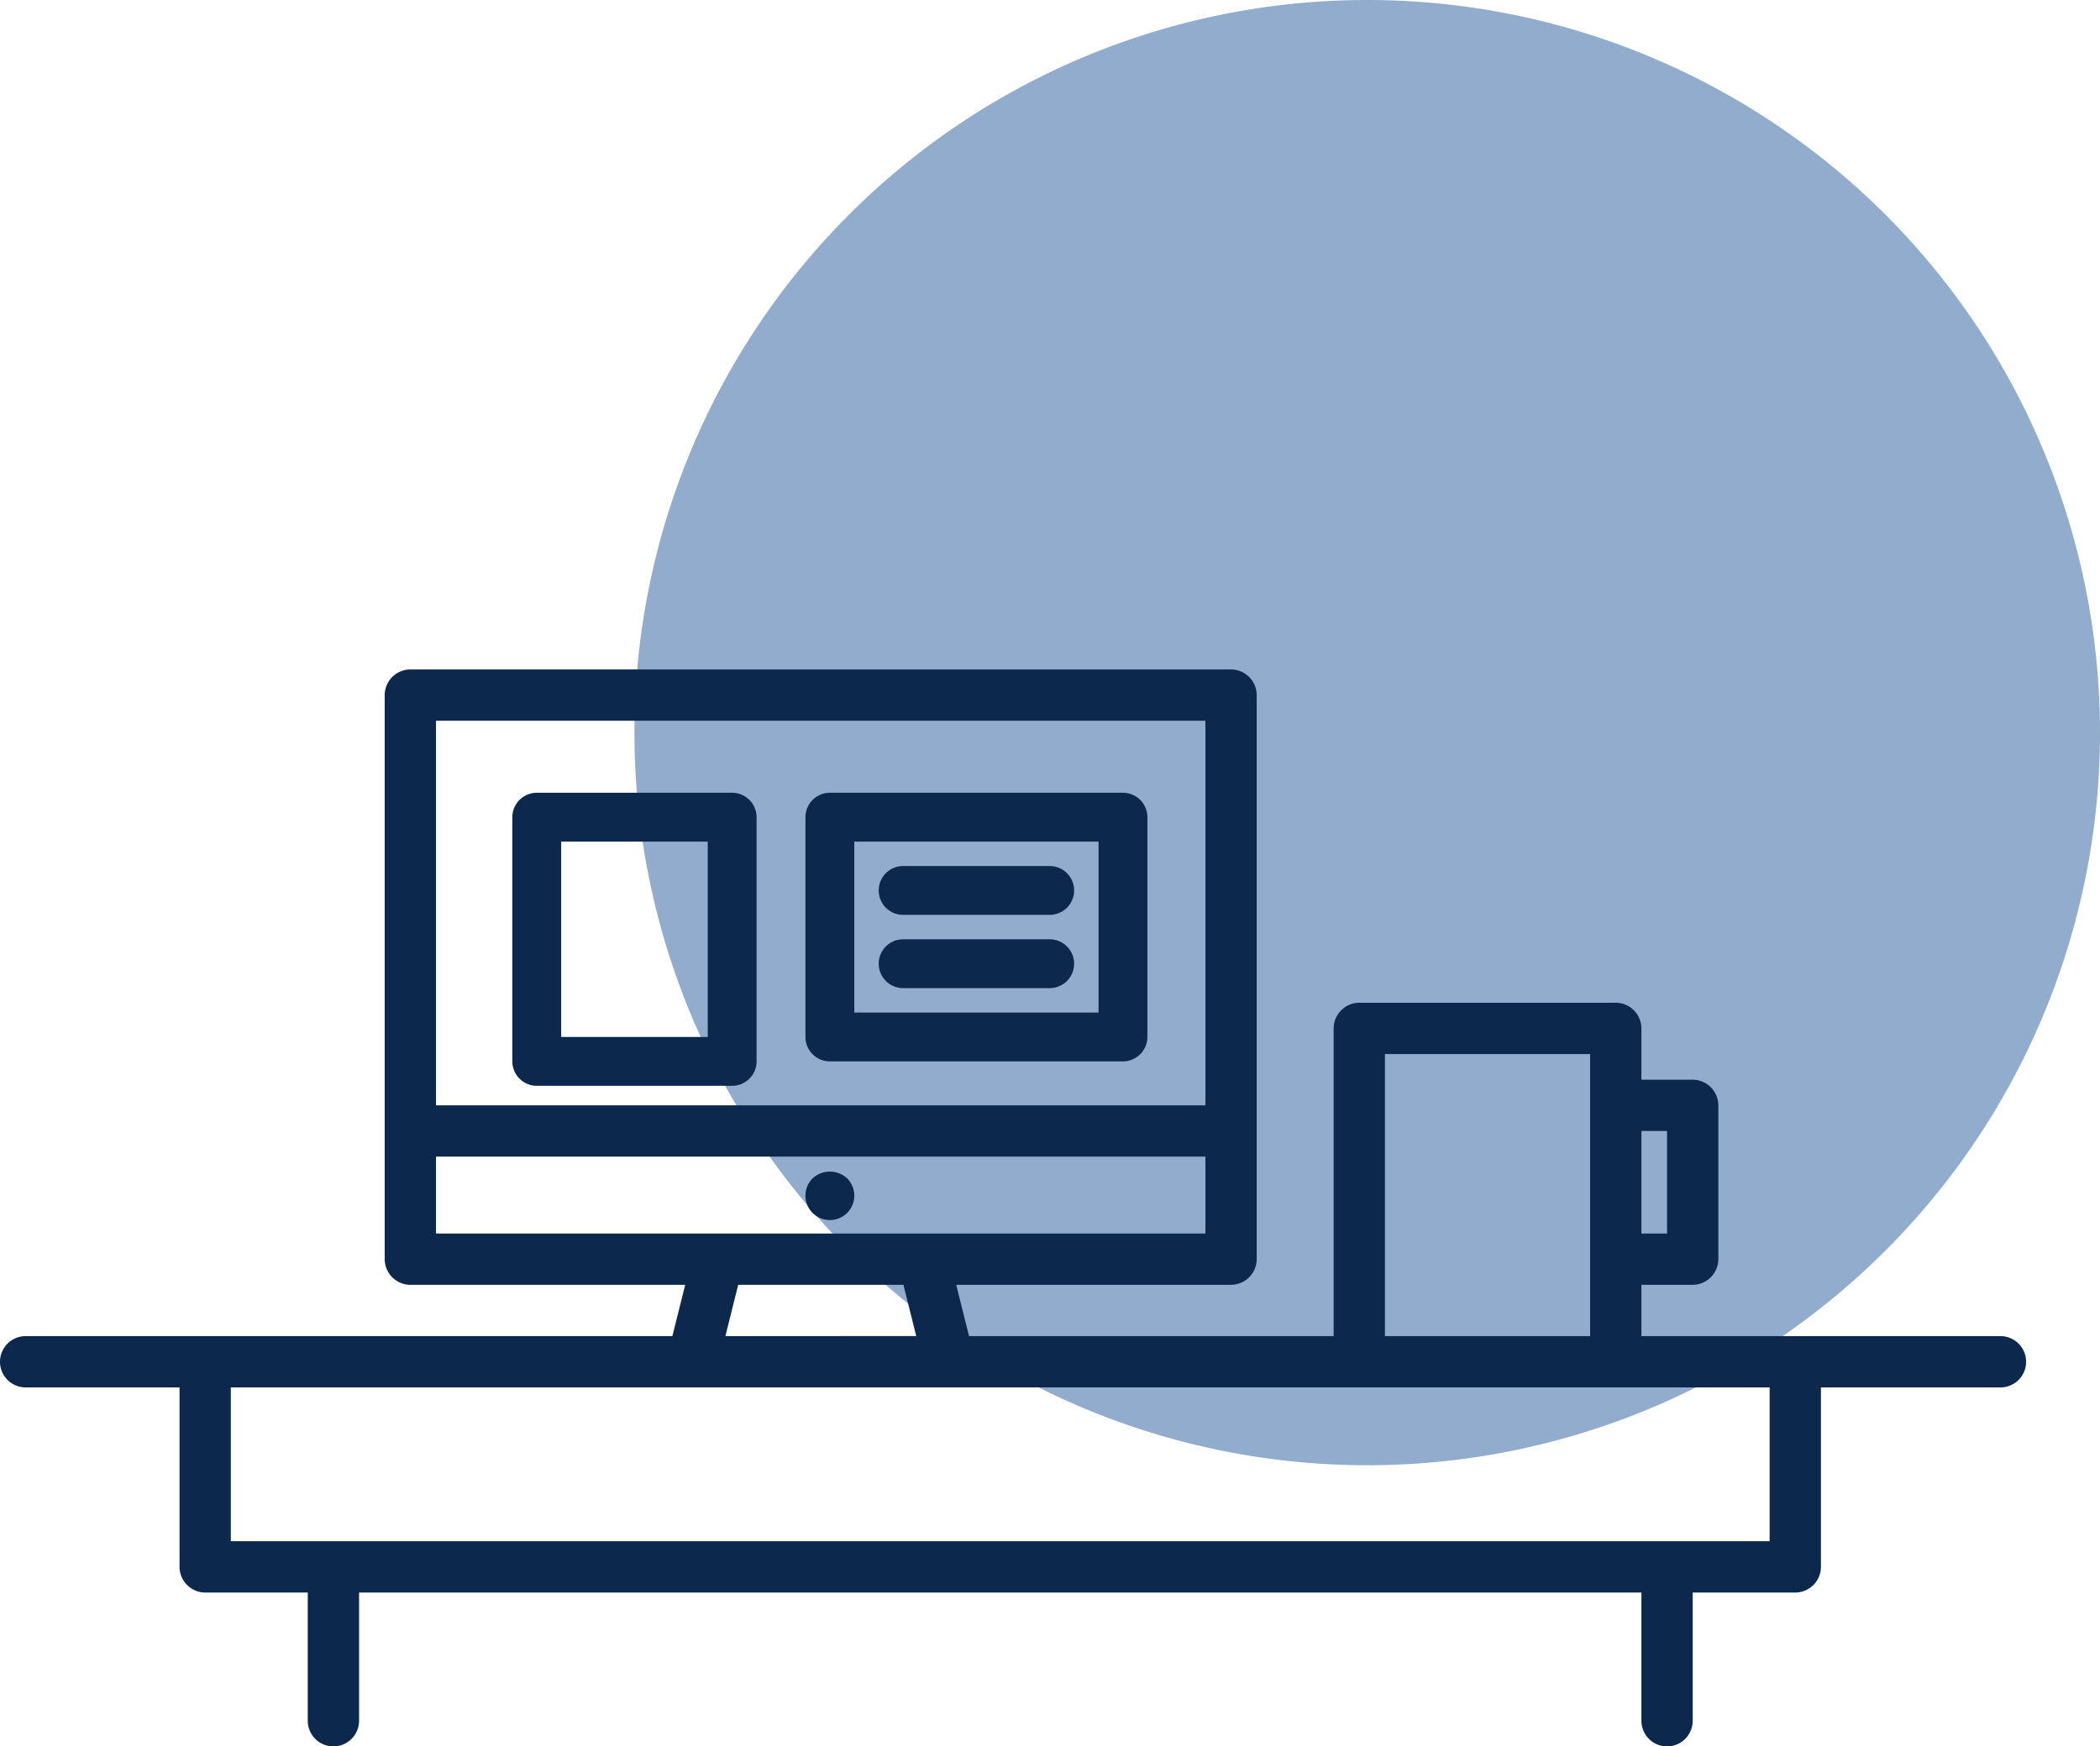<?xml version="1.0" encoding="utf-8"?>
<svg xmlns="http://www.w3.org/2000/svg" xmlns:xlink="http://www.w3.org/1999/xlink" width="154.755" height="128.723" viewBox="0 0 154.755 128.723">
  <defs>
    <clipPath id="cw-clip-path">
      <rect id="Rectangle_3597" data-name="Rectangle 3597" width="154.755" height="128.723" fill="none"/>
    </clipPath>
    <clipPath id="cw-clip-path-3">
      <rect id="Rectangle_3595" data-name="Rectangle 3595" width="108" height="108" transform="translate(46.755)" fill="none"/>
    </clipPath>
  </defs>
  <g id="Group_5639" data-name="Group 5639" clip-path="url(#cw-clip-path)">
    <g id="Group_5638" data-name="Group 5638">
      <g id="Group_5637" data-name="Group 5637" clip-path="url(#cw-clip-path)">
        <g id="Group_5636" data-name="Group 5636" opacity="0.5">
          <g id="Group_5635" data-name="Group 5635">
            <g id="Group_5634" data-name="Group 5634" clip-path="url(#cw-clip-path-3)">
              <path id="Path_4843" data-name="Path 4843" d="M154.755,54a54,54,0,1,1-54-54,54,54,0,0,1,54,54" fill="#24599a"/>
            </g>
          </g>
        </g>
        <path id="Path_4844" data-name="Path 4844" d="M147.42,98.483H120.96V94.7h3.78a1.9,1.9,0,0,0,1.89-1.89V81.473a1.9,1.9,0,0,0-1.89-1.89h-3.78V75.8a1.9,1.9,0,0,0-1.89-1.89h-18.9a1.9,1.9,0,0,0-1.89,1.89v22.68H71.411l-.945-3.78H90.72a1.9,1.9,0,0,0,1.89-1.89V51.233a1.9,1.9,0,0,0-1.89-1.89H30.24a1.9,1.9,0,0,0-1.89,1.89v41.58a1.9,1.9,0,0,0,1.89,1.89H50.495l-.946,3.78H1.89a1.89,1.89,0,1,0,0,3.78H13.23v13.23a1.9,1.9,0,0,0,1.89,1.89h7.56v9.45a1.89,1.89,0,1,0,3.78,0v-9.45h94.5v9.45a1.89,1.89,0,1,0,3.78,0v-9.45h7.56a1.9,1.9,0,0,0,1.89-1.89v-13.23h13.23a1.89,1.89,0,1,0,0-3.78m-24.57-7.56h-1.89v-7.56h1.89Zm-20.79-13.23h15.12v20.79H102.06Zm-13.23,3.78H32.13V53.123h56.7Zm-56.7,3.78h56.7v5.67H32.13ZM54.4,94.7H66.575l.945,3.78H53.456Zm76.01,18.9H17.01v-11.34h113.4Z" fill="#0c284c"/>
        <path id="Path_4845" data-name="Path 4845" d="M39.555,80.033h14.4a1.805,1.805,0,0,0,1.8-1.8v-18a1.805,1.805,0,0,0-1.8-1.8h-14.4a1.805,1.805,0,0,0-1.8,1.8v18a1.805,1.805,0,0,0,1.8,1.8m1.8-18h10.8v14.4h-10.8Z" fill="#0c284c"/>
        <path id="Path_4846" data-name="Path 4846" d="M61.155,78.233h21.6a1.805,1.805,0,0,0,1.8-1.8v-16.2a1.805,1.805,0,0,0-1.8-1.8h-21.6a1.805,1.805,0,0,0-1.8,1.8v16.2a1.805,1.805,0,0,0,1.8,1.8m1.8-16.2h18v12.6h-18Z" fill="#0c284c"/>
        <path id="Path_4847" data-name="Path 4847" d="M77.355,63.833h-10.8a1.8,1.8,0,1,0,0,3.6h10.8a1.8,1.8,0,0,0,0-3.6" fill="#0c284c"/>
        <path id="Path_4848" data-name="Path 4848" d="M77.355,69.233h-10.8a1.8,1.8,0,1,0,0,3.6h10.8a1.8,1.8,0,0,0,0-3.6" fill="#0c284c"/>
        <path id="Path_4849" data-name="Path 4849" d="M59.88,86.858a1.8,1.8,0,1,0,2.55,0,1.872,1.872,0,0,0-2.55,0" fill="#0c284c"/>
      </g>
    </g>
  </g>
</svg>
